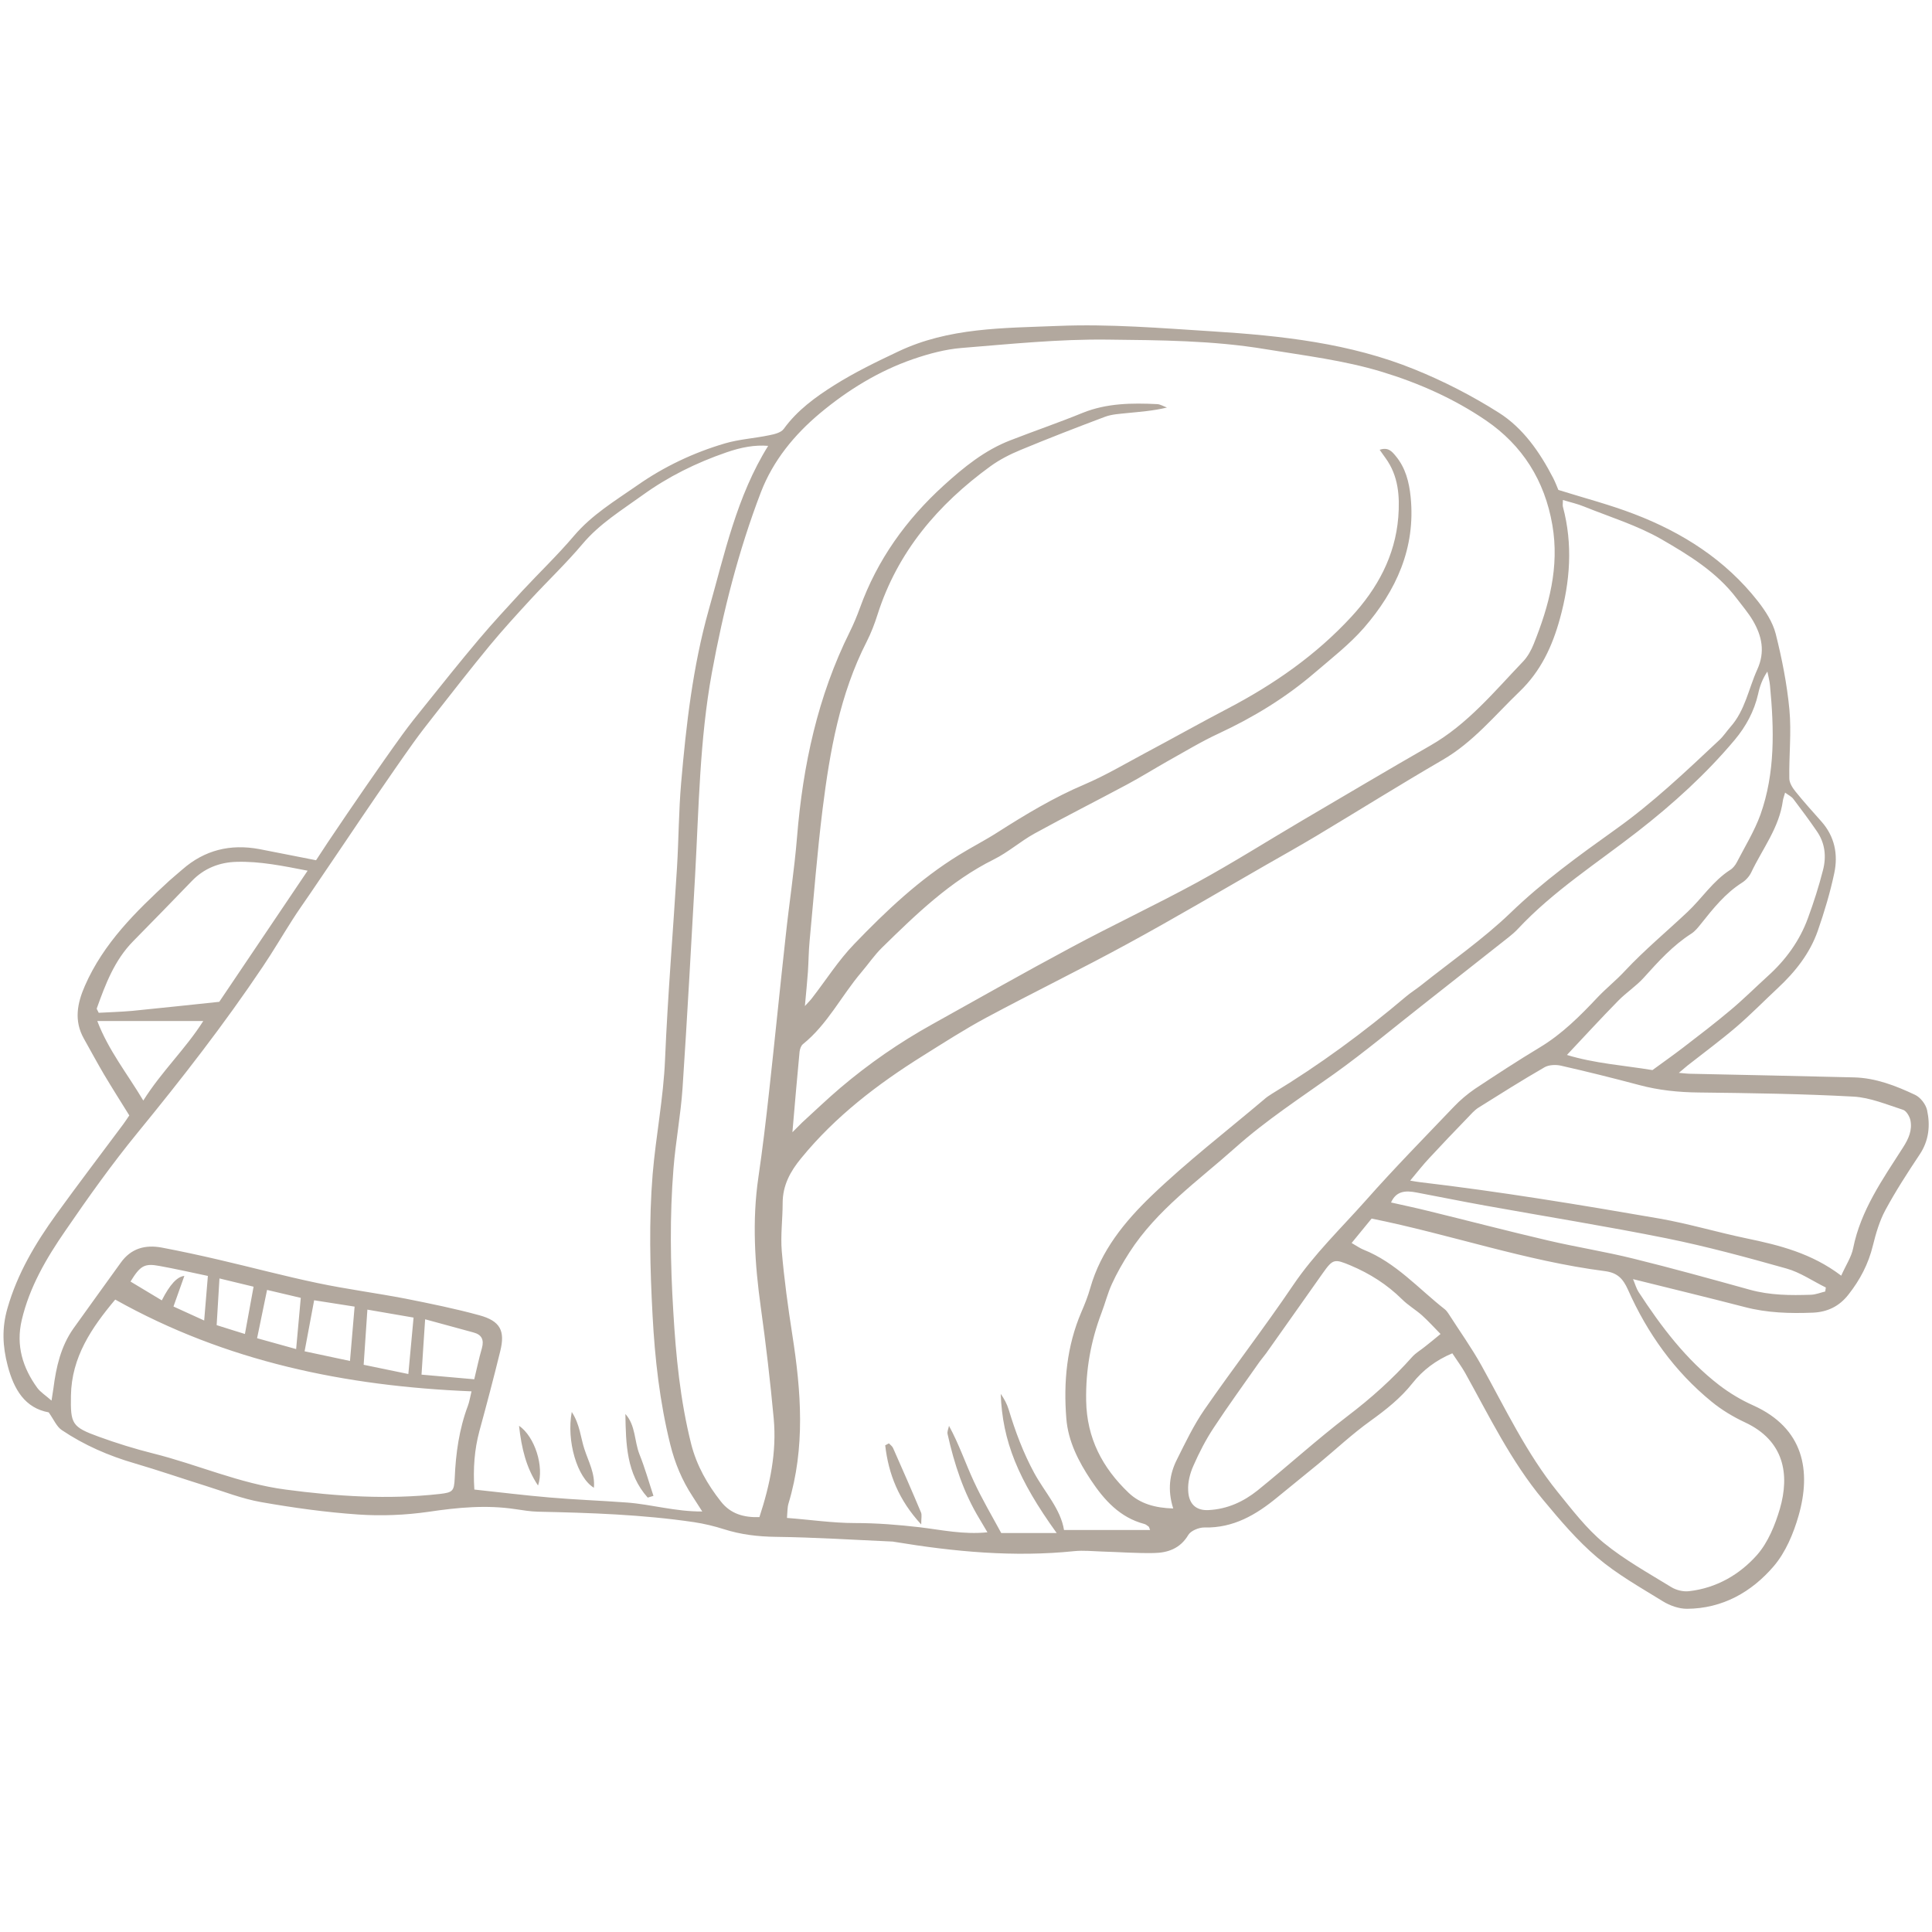 <svg xmlns="http://www.w3.org/2000/svg" width="100" height="100" viewBox="0 0 100 100"><clipPath id="clipPath1"><path d="M 0 16.75 L 100 16.75 L 100 83.75 L 0 83.75 Z M 0 16.75"></path></clipPath><g id="Gruppe" clip-path="url(#clipPath1)"><path id="Pfad" fill="#b2a89e" stroke="none" d="M 16.359 44.526 C 16.562 44.219 16.766 43.901 16.979 43.583 C 17.625 42.625 18.271 41.667 18.932 40.714 C 19.557 39.813 20.182 38.911 20.828 38.021 C 21.193 37.516 21.583 37.031 21.974 36.547 C 22.901 35.391 23.823 34.234 24.781 33.099 C 25.505 32.24 26.276 31.411 27.036 30.583 C 27.922 29.63 28.87 28.724 29.714 27.729 C 30.635 26.646 31.828 25.927 32.974 25.13 C 34.37 24.151 35.901 23.427 37.531 22.948 C 38.266 22.734 39.047 22.688 39.802 22.531 C 40.073 22.479 40.427 22.396 40.568 22.198 C 41.266 21.234 42.208 20.552 43.182 19.938 C 44.234 19.276 45.359 18.729 46.484 18.198 C 49.104 16.948 51.938 16.984 54.76 16.87 C 57.438 16.76 60.104 16.984 62.76 17.151 C 66.312 17.375 69.88 17.76 73.219 19.12 C 74.724 19.729 76.193 20.484 77.568 21.354 C 78.833 22.151 79.698 23.401 80.391 24.74 C 80.5 24.953 80.583 25.172 80.661 25.359 C 81.995 25.776 83.318 26.12 84.578 26.604 C 87.083 27.562 89.302 28.974 90.979 31.109 C 91.375 31.615 91.755 32.198 91.911 32.807 C 92.234 34.094 92.495 35.411 92.62 36.734 C 92.729 37.911 92.594 39.104 92.615 40.292 C 92.615 40.521 92.781 40.781 92.938 40.974 C 93.365 41.505 93.823 42.01 94.276 42.521 C 94.964 43.297 95.146 44.224 94.943 45.188 C 94.729 46.203 94.427 47.203 94.089 48.177 C 93.677 49.354 92.917 50.307 92.016 51.146 C 91.297 51.818 90.609 52.521 89.87 53.156 C 89.057 53.849 88.198 54.484 87.354 55.146 C 87.245 55.234 87.141 55.328 86.896 55.531 C 87.203 55.557 87.359 55.578 87.51 55.578 C 90.333 55.641 93.151 55.693 95.974 55.766 C 97.094 55.797 98.125 56.198 99.12 56.667 C 99.401 56.797 99.677 57.156 99.745 57.458 C 99.917 58.25 99.844 59.036 99.359 59.76 C 98.734 60.698 98.12 61.646 97.583 62.641 C 97.281 63.203 97.094 63.849 96.938 64.479 C 96.708 65.422 96.276 66.245 95.677 67.005 C 95.203 67.615 94.589 67.911 93.833 67.943 C 92.646 67.99 91.469 67.958 90.302 67.651 C 88.411 67.161 86.516 66.703 84.526 66.208 C 84.635 66.464 84.693 66.682 84.807 66.865 C 85.979 68.661 87.266 70.37 88.984 71.693 C 89.521 72.104 90.12 72.464 90.74 72.74 C 93.38 73.927 93.755 76.146 93.094 78.453 C 92.828 79.38 92.422 80.349 91.807 81.068 C 90.661 82.406 89.156 83.26 87.318 83.271 C 86.901 83.271 86.438 83.109 86.073 82.885 C 84.911 82.167 83.703 81.49 82.667 80.609 C 81.635 79.734 80.745 78.682 79.875 77.635 C 78.208 75.635 77.083 73.302 75.828 71.047 C 75.641 70.719 75.406 70.406 75.172 70.047 C 74.318 70.406 73.641 70.922 73.109 71.594 C 72.49 72.375 71.734 72.969 70.932 73.547 C 69.995 74.219 69.146 75.016 68.255 75.755 C 67.547 76.339 66.823 76.917 66.115 77.5 C 65.016 78.406 63.839 79.099 62.339 79.062 C 62.057 79.057 61.641 79.229 61.51 79.443 C 61.089 80.156 60.443 80.375 59.708 80.385 C 58.818 80.401 57.927 80.333 57.036 80.307 C 56.562 80.292 56.083 80.24 55.615 80.286 C 52.484 80.609 49.391 80.318 46.302 79.807 C 46.276 79.807 46.245 79.792 46.219 79.792 C 44.203 79.703 42.193 79.573 40.172 79.547 C 39.24 79.536 38.349 79.432 37.469 79.151 C 36.964 78.99 36.443 78.865 35.917 78.786 C 33.24 78.391 30.542 78.302 27.839 78.245 C 27.453 78.234 27.068 78.172 26.688 78.115 C 25.177 77.885 23.693 78.026 22.188 78.25 C 20.99 78.422 19.755 78.474 18.547 78.391 C 16.865 78.276 15.182 78.042 13.521 77.75 C 12.536 77.578 11.589 77.203 10.625 76.901 C 9.411 76.521 8.203 76.104 6.979 75.745 C 5.63 75.354 4.359 74.802 3.198 74.021 C 2.932 73.844 2.786 73.479 2.521 73.104 C 1.292 72.88 0.719 71.922 0.396 70.682 C 0.135 69.682 0.089 68.745 0.385 67.719 C 0.901 65.911 1.839 64.344 2.917 62.849 C 4.047 61.286 5.214 59.755 6.37 58.203 C 6.474 58.063 6.568 57.917 6.693 57.734 C 6.25 57.021 5.807 56.323 5.385 55.615 C 5.026 55.005 4.688 54.375 4.339 53.755 C 3.823 52.833 3.995 51.932 4.396 51.021 C 5.359 48.818 7.031 47.182 8.76 45.589 C 8.979 45.391 9.214 45.203 9.438 45.005 C 10.589 43.995 11.922 43.672 13.417 43.948 C 14.349 44.125 15.276 44.318 16.359 44.526 Z M 41.021 58.599 C 41.281 58.339 41.401 58.219 41.521 58.099 C 42.177 57.5 42.818 56.885 43.49 56.313 C 44.969 55.057 46.557 53.958 48.245 53.021 C 50.63 51.693 53.005 50.344 55.411 49.057 C 57.578 47.891 59.812 46.844 61.974 45.667 C 63.823 44.656 65.609 43.526 67.422 42.458 C 69.625 41.167 71.818 39.859 74.036 38.589 C 75.958 37.49 77.339 35.802 78.833 34.24 C 79.073 33.99 79.255 33.656 79.385 33.333 C 80.177 31.354 80.724 29.349 80.349 27.172 C 79.953 24.87 78.797 23.047 76.911 21.76 C 75.271 20.641 73.443 19.828 71.526 19.245 C 69.552 18.646 67.521 18.406 65.5 18.073 C 62.786 17.62 60.052 17.609 57.328 17.578 C 54.812 17.547 52.292 17.807 49.776 18.01 C 48.932 18.078 48.083 18.307 47.276 18.583 C 45.49 19.198 43.891 20.182 42.448 21.385 C 41.115 22.5 40.016 23.839 39.385 25.474 C 38.224 28.505 37.427 31.651 36.844 34.833 C 36.214 38.286 36.172 41.802 35.979 45.302 C 35.771 48.979 35.573 52.651 35.328 56.328 C 35.234 57.714 34.969 59.094 34.859 60.484 C 34.661 62.943 34.698 65.406 34.849 67.875 C 34.984 70.193 35.208 72.484 35.776 74.745 C 36.062 75.865 36.615 76.833 37.318 77.724 C 37.818 78.359 38.5 78.552 39.307 78.526 C 39.859 76.844 40.208 75.161 40.047 73.422 C 39.87 71.505 39.646 69.589 39.38 67.677 C 39.068 65.432 38.922 63.193 39.255 60.932 C 39.469 59.469 39.646 57.99 39.807 56.516 C 40.104 53.828 40.37 51.141 40.667 48.453 C 40.849 46.745 41.115 45.036 41.255 43.323 C 41.557 39.615 42.323 36.042 43.99 32.693 C 44.188 32.292 44.359 31.88 44.51 31.464 C 45.406 28.979 46.901 26.896 48.844 25.13 C 49.88 24.188 50.969 23.302 52.292 22.792 C 53.536 22.307 54.802 21.875 56.036 21.37 C 57.286 20.865 58.589 20.854 59.896 20.917 C 60.068 20.927 60.234 21.036 60.401 21.094 C 59.698 21.266 59.021 21.312 58.349 21.38 C 57.964 21.422 57.568 21.438 57.208 21.568 C 55.74 22.12 54.271 22.688 52.818 23.292 C 52.276 23.516 51.734 23.792 51.255 24.141 C 48.552 26.109 46.458 28.557 45.422 31.807 C 45.271 32.286 45.089 32.76 44.859 33.214 C 43.469 35.932 42.953 38.885 42.578 41.87 C 42.297 44.135 42.12 46.417 41.906 48.693 C 41.854 49.224 41.854 49.76 41.818 50.297 C 41.781 50.833 41.724 51.365 41.661 52.073 C 41.875 51.839 41.958 51.76 42.026 51.667 C 42.755 50.729 43.396 49.708 44.219 48.859 C 45.865 47.146 47.594 45.51 49.635 44.255 C 50.292 43.849 50.979 43.5 51.63 43.083 C 53.083 42.156 54.552 41.271 56.151 40.594 C 57.208 40.141 58.214 39.547 59.234 39 C 60.672 38.234 62.099 37.432 63.542 36.677 C 65.932 35.427 68.12 33.906 69.948 31.922 C 71.281 30.479 72.214 28.786 72.375 26.771 C 72.458 25.688 72.385 24.63 71.714 23.708 C 71.62 23.583 71.536 23.453 71.411 23.281 C 71.854 23.13 72.047 23.37 72.234 23.594 C 72.75 24.208 72.938 24.953 73.016 25.734 C 73.276 28.37 72.266 30.573 70.599 32.495 C 69.844 33.359 68.917 34.078 68.036 34.833 C 66.542 36.115 64.875 37.13 63.083 37.964 C 62.172 38.385 61.302 38.917 60.422 39.406 C 59.724 39.802 59.047 40.224 58.339 40.604 C 56.745 41.458 55.125 42.276 53.542 43.146 C 52.818 43.547 52.182 44.115 51.438 44.484 C 49.188 45.604 47.422 47.318 45.661 49.042 C 45.26 49.432 44.943 49.906 44.578 50.333 C 43.547 51.547 42.828 53.026 41.557 54.047 C 41.458 54.13 41.401 54.302 41.385 54.443 C 41.26 55.755 41.146 57.073 41.016 58.594 Z M 39.766 23.078 C 39.068 23.021 38.375 23.146 37.594 23.417 C 36.036 23.953 34.583 24.672 33.25 25.635 C 32.167 26.417 31.031 27.109 30.151 28.156 C 29.312 29.151 28.365 30.052 27.479 31.01 C 26.755 31.797 26.036 32.583 25.354 33.406 C 24.375 34.594 23.427 35.812 22.479 37.021 C 22.109 37.49 21.745 37.958 21.401 38.438 C 20.745 39.354 20.109 40.286 19.469 41.214 C 18.896 42.047 18.339 42.88 17.771 43.719 C 17.203 44.552 16.641 45.391 16.073 46.224 C 15.76 46.688 15.427 47.146 15.125 47.625 C 14.615 48.422 14.135 49.245 13.604 50.031 C 11.604 53.016 9.396 55.849 7.125 58.625 C 5.786 60.26 4.568 61.974 3.375 63.714 C 2.391 65.141 1.526 66.62 1.125 68.328 C 0.818 69.641 1.172 70.792 1.932 71.839 C 2.099 72.062 2.354 72.219 2.667 72.495 C 2.714 72.182 2.745 72.016 2.766 71.854 C 2.906 70.755 3.151 69.682 3.802 68.76 C 4.609 67.625 5.432 66.5 6.245 65.365 C 6.776 64.615 7.51 64.417 8.365 64.573 C 9.354 64.76 10.344 64.974 11.323 65.203 C 13.031 65.599 14.724 66.052 16.438 66.411 C 17.948 66.729 19.479 66.927 20.995 67.219 C 22.276 67.474 23.557 67.734 24.812 68.078 C 25.896 68.375 26.156 68.88 25.891 69.943 C 25.552 71.328 25.188 72.703 24.812 74.078 C 24.557 75.031 24.484 75.995 24.552 77.099 C 25.875 77.24 27.161 77.401 28.453 77.51 C 29.781 77.625 31.12 77.672 32.448 77.771 C 33.719 77.865 34.958 78.245 36.349 78.234 C 36.13 77.896 35.984 77.672 35.844 77.448 C 35.302 76.62 34.932 75.734 34.693 74.766 C 34.146 72.562 33.896 70.333 33.776 68.073 C 33.646 65.641 33.583 63.203 33.781 60.776 C 33.948 58.792 34.339 56.844 34.422 54.849 C 34.562 51.526 34.839 48.208 35.042 44.891 C 35.13 43.438 35.13 41.979 35.255 40.531 C 35.516 37.51 35.859 34.505 36.682 31.573 C 37.505 28.667 38.13 25.688 39.766 23.068 Z M 59.536 79.214 C 59.479 79.073 59.479 79.031 59.453 79.016 C 59.38 78.964 59.312 78.901 59.229 78.88 C 57.964 78.547 57.151 77.641 56.469 76.615 C 55.823 75.646 55.286 74.599 55.193 73.422 C 55.042 71.536 55.214 69.682 55.969 67.917 C 56.146 67.51 56.312 67.094 56.432 66.667 C 56.979 64.734 58.219 63.224 59.599 61.896 C 61.438 60.13 63.469 58.563 65.417 56.917 C 65.547 56.797 65.698 56.698 65.849 56.604 C 68.292 55.125 70.583 53.438 72.76 51.594 C 73.01 51.38 73.292 51.208 73.547 51.005 C 75.099 49.766 76.75 48.625 78.177 47.255 C 79.859 45.63 81.729 44.281 83.609 42.938 C 85.552 41.557 87.266 39.922 88.995 38.302 C 89.208 38.104 89.375 37.844 89.568 37.625 C 90.328 36.771 90.505 35.651 90.953 34.661 C 91.375 33.74 91.198 32.922 90.729 32.12 C 90.49 31.714 90.172 31.349 89.891 30.974 C 88.859 29.609 87.417 28.734 85.995 27.911 C 84.745 27.193 83.333 26.76 81.99 26.219 C 81.651 26.078 81.286 26 80.896 25.88 C 80.896 26.057 80.875 26.146 80.896 26.229 C 81.417 28.177 81.271 30.099 80.74 32.026 C 80.344 33.464 79.745 34.745 78.656 35.792 C 77.375 37.021 76.25 38.417 74.677 39.328 C 72.474 40.609 70.307 41.964 68.12 43.276 C 67.255 43.792 66.375 44.286 65.5 44.786 C 63.13 46.146 60.781 47.536 58.385 48.839 C 55.964 50.161 53.479 51.37 51.052 52.672 C 49.927 53.276 48.854 53.969 47.771 54.646 C 45.422 56.115 43.24 57.781 41.469 59.948 C 40.906 60.63 40.51 61.354 40.51 62.271 C 40.51 63.099 40.396 63.938 40.464 64.76 C 40.589 66.208 40.786 67.651 41.01 69.089 C 41.469 72.016 41.688 74.927 40.812 77.823 C 40.75 78.036 40.76 78.266 40.734 78.568 C 41.953 78.661 43.104 78.833 44.255 78.833 C 45.391 78.833 46.495 78.922 47.62 79.052 C 48.74 79.188 49.87 79.438 51.109 79.312 C 50.938 79.026 50.823 78.823 50.703 78.625 C 49.875 77.266 49.391 75.771 49.047 74.229 C 49.016 74.094 49.094 73.943 49.12 73.802 C 49.641 74.755 49.969 75.734 50.401 76.667 C 50.833 77.604 51.365 78.5 51.823 79.349 L 54.693 79.349 C 52.698 76.583 51.885 74.594 51.797 72.146 C 51.974 72.396 52.12 72.667 52.208 72.953 C 52.552 74.094 52.964 75.198 53.536 76.25 C 54.083 77.25 54.901 78.109 55.073 79.193 L 59.531 79.193 Z M 60.724 78.073 C 60.422 77.115 60.536 76.297 60.922 75.536 C 61.359 74.661 61.786 73.766 62.339 72.964 C 63.839 70.797 65.453 68.708 66.932 66.521 C 68.021 64.911 69.411 63.578 70.688 62.141 C 72.161 60.474 73.719 58.891 75.255 57.281 C 75.578 56.943 75.948 56.63 76.333 56.365 C 77.443 55.63 78.557 54.901 79.698 54.214 C 80.859 53.516 81.792 52.578 82.708 51.604 C 83.156 51.135 83.667 50.729 84.109 50.25 C 85.125 49.167 86.26 48.224 87.339 47.208 C 88.089 46.505 88.656 45.604 89.547 45.031 C 89.693 44.943 89.818 44.786 89.896 44.635 C 90.318 43.818 90.807 43.026 91.12 42.167 C 91.891 39.995 91.828 37.74 91.615 35.484 C 91.594 35.24 91.526 35 91.479 34.76 C 91.219 35.146 91.083 35.531 91 35.922 C 90.797 36.813 90.37 37.599 89.797 38.286 C 88.307 40.063 86.583 41.625 84.76 43.042 C 82.656 44.682 80.396 46.12 78.557 48.089 C 78.417 48.24 78.255 48.375 78.094 48.505 C 76.63 49.661 75.161 50.818 73.693 51.974 C 72.151 53.182 70.651 54.443 69.057 55.583 C 67.318 56.823 65.536 57.979 63.932 59.411 C 62.01 61.125 59.875 62.62 58.453 64.833 C 58.12 65.354 57.807 65.896 57.552 66.458 C 57.328 66.943 57.203 67.464 57.01 67.964 C 56.458 69.422 56.193 70.911 56.219 72.49 C 56.25 74.443 57.062 75.974 58.422 77.271 C 59.016 77.833 59.792 78.052 60.724 78.078 Z M 69.953 64.333 C 70.224 64.49 70.391 64.609 70.573 64.682 C 72.25 65.349 73.417 66.698 74.786 67.771 C 74.854 67.828 74.911 67.901 74.964 67.979 C 75.536 68.875 76.161 69.745 76.682 70.682 C 77.917 72.906 79.01 75.224 80.625 77.224 C 81.37 78.141 82.104 79.109 83.005 79.854 C 84.073 80.729 85.312 81.417 86.5 82.146 C 86.76 82.307 87.125 82.396 87.427 82.359 C 88.844 82.198 90.047 81.5 90.953 80.474 C 91.516 79.828 91.875 78.943 92.125 78.099 C 92.646 76.307 92.344 74.568 90.328 73.625 C 89.714 73.339 89.115 72.979 88.594 72.552 C 86.672 70.984 85.266 69.01 84.266 66.76 C 84 66.167 83.708 65.875 83.062 65.792 C 78.974 65.266 75.068 63.896 70.995 63.073 C 70.667 63.474 70.349 63.865 69.958 64.339 Z M 95.302 66.026 C 95.547 65.474 95.828 65.062 95.917 64.615 C 96.312 62.635 97.453 61.031 98.505 59.385 C 98.792 58.938 98.99 58.49 98.88 57.969 C 98.833 57.771 98.667 57.495 98.5 57.443 C 97.656 57.172 96.797 56.807 95.932 56.76 C 93.266 56.615 90.594 56.578 87.922 56.547 C 86.875 56.536 85.854 56.432 84.844 56.161 C 83.495 55.802 82.141 55.464 80.781 55.156 C 80.521 55.099 80.167 55.115 79.948 55.24 C 78.792 55.906 77.661 56.62 76.531 57.328 C 76.307 57.469 76.13 57.682 75.948 57.87 C 75.286 58.552 74.63 59.24 73.984 59.938 C 73.656 60.286 73.359 60.667 72.99 61.109 C 73.255 61.151 73.375 61.177 73.49 61.188 C 77.646 61.677 81.776 62.359 85.896 63.073 C 87.411 63.339 88.896 63.786 90.406 64.099 C 92.104 64.453 93.766 64.865 95.297 66.026 Z M 24.411 72.016 C 17.88 71.75 11.698 70.479 5.964 67.266 C 4.745 68.719 3.703 70.24 3.672 72.24 C 3.646 73.703 3.719 73.859 5.115 74.365 C 6.031 74.698 6.969 74.99 7.922 75.229 C 10.219 75.802 12.396 76.786 14.776 77.099 C 17.438 77.453 20.083 77.625 22.755 77.328 C 23.427 77.25 23.505 77.188 23.536 76.51 C 23.589 75.224 23.766 73.969 24.219 72.76 C 24.292 72.568 24.323 72.359 24.406 72.016 Z M 74.562 69.047 C 74.219 68.698 73.927 68.375 73.604 68.083 C 73.276 67.792 72.88 67.562 72.568 67.25 C 71.792 66.484 70.906 65.922 69.906 65.5 C 69.068 65.151 68.995 65.151 68.458 65.911 C 67.479 67.292 66.51 68.677 65.531 70.052 C 65.427 70.198 65.307 70.328 65.203 70.474 C 64.406 71.615 63.583 72.74 62.818 73.906 C 62.411 74.521 62.068 75.188 61.771 75.865 C 61.594 76.26 61.474 76.724 61.5 77.151 C 61.526 77.823 61.885 78.203 62.568 78.161 C 63.536 78.109 64.365 77.724 65.089 77.146 C 66.656 75.88 68.156 74.516 69.755 73.292 C 70.969 72.37 72.083 71.37 73.089 70.24 C 73.281 70.021 73.557 69.87 73.781 69.682 C 74.01 69.505 74.24 69.312 74.562 69.047 Z M 85.526 55.391 C 86.083 54.984 86.615 54.609 87.13 54.214 C 87.953 53.583 88.776 52.953 89.568 52.286 C 90.229 51.734 90.839 51.125 91.474 50.547 C 92.417 49.703 93.151 48.703 93.583 47.51 C 93.88 46.703 94.141 45.885 94.354 45.052 C 94.542 44.339 94.469 43.63 94.026 43.005 C 93.641 42.443 93.234 41.896 92.823 41.354 C 92.729 41.229 92.573 41.156 92.396 41.026 C 92.344 41.219 92.297 41.328 92.281 41.443 C 92.094 42.844 91.219 43.938 90.641 45.161 C 90.542 45.365 90.359 45.568 90.167 45.688 C 89.297 46.24 88.672 47.026 88.042 47.818 C 87.896 48 87.74 48.198 87.547 48.323 C 86.583 48.938 85.833 49.771 85.078 50.609 C 84.688 51.042 84.172 51.375 83.76 51.797 C 82.875 52.698 82.016 53.635 81.104 54.604 C 82.531 55.042 84.062 55.146 85.516 55.385 Z M 15.927 45.068 C 14.641 44.818 13.448 44.573 12.24 44.609 C 11.37 44.63 10.557 44.943 9.927 45.604 C 8.917 46.646 7.911 47.688 6.891 48.719 C 5.927 49.698 5.458 50.943 5.01 52.193 C 4.995 52.229 5.052 52.292 5.109 52.422 C 5.661 52.391 6.25 52.375 6.839 52.323 C 8.271 52.182 9.708 52.026 11.349 51.854 C 12.766 49.75 14.302 47.469 15.922 45.068 Z M 94.474 66.844 C 94.484 66.776 94.495 66.703 94.505 66.641 C 93.823 66.307 93.177 65.854 92.458 65.656 C 90.406 65.078 88.339 64.516 86.255 64.094 C 83.146 63.469 80.021 62.969 76.901 62.406 C 75.708 62.193 74.516 61.948 73.323 61.724 C 72.781 61.62 72.276 61.62 72 62.24 C 72.667 62.391 73.292 62.521 73.917 62.677 C 75.984 63.182 78.052 63.724 80.13 64.208 C 81.599 64.552 83.099 64.786 84.562 65.151 C 86.573 65.646 88.573 66.203 90.568 66.755 C 91.615 67.047 92.677 67.052 93.745 67.016 C 93.99 67.005 94.229 66.906 94.469 66.849 Z M 5.036 52.849 C 5.615 54.365 6.573 55.552 7.417 56.964 C 8.375 55.443 9.589 54.313 10.521 52.849 Z M 24.547 71.391 C 24.677 70.865 24.786 70.318 24.943 69.781 C 25.062 69.349 24.938 69.083 24.51 68.969 C 23.714 68.75 22.927 68.536 22.005 68.286 C 21.938 69.318 21.875 70.214 21.818 71.151 C 22.75 71.234 23.573 71.307 24.547 71.391 Z M 21.135 71.125 C 21.234 70.083 21.318 69.177 21.406 68.198 C 20.641 68.068 19.865 67.932 19.016 67.786 C 18.948 68.75 18.891 69.656 18.823 70.641 C 19.63 70.807 20.396 70.969 21.141 71.12 Z M 16.26 67.302 C 16.083 68.25 15.927 69.062 15.766 69.943 C 16.479 70.094 17.25 70.26 18.115 70.443 C 18.198 69.469 18.271 68.578 18.354 67.63 C 17.578 67.51 16.917 67.406 16.26 67.302 Z M 10.568 68.349 C 10.641 67.474 10.703 66.76 10.76 66.042 C 9.87 65.854 9.062 65.672 8.255 65.526 C 7.479 65.38 7.26 65.51 6.755 66.333 C 7.297 66.656 7.833 66.979 8.375 67.307 C 8.786 66.495 9.172 66.073 9.542 66.042 C 9.359 66.562 9.182 67.052 8.979 67.625 C 9.469 67.844 9.964 68.073 10.568 68.349 Z M 15.328 69.828 C 15.411 68.896 15.484 68.062 15.568 67.177 C 14.964 67.036 14.401 66.901 13.823 66.766 C 13.641 67.641 13.479 68.432 13.307 69.266 C 13.974 69.453 14.625 69.635 15.328 69.828 Z M 13.125 66.599 C 12.516 66.453 11.964 66.318 11.359 66.172 C 11.307 67.036 11.26 67.786 11.214 68.589 C 11.693 68.745 12.188 68.891 12.677 69.047 C 12.828 68.214 12.969 67.469 13.125 66.599 Z M 33.823 77.427 C 33.583 76.703 33.38 75.974 33.099 75.276 C 32.828 74.589 32.906 73.781 32.37 73.188 C 32.396 74.74 32.422 76.286 33.526 77.516 C 33.625 77.484 33.724 77.458 33.818 77.427 Z M 30.255 75.026 C 30.052 74.417 30.021 73.734 29.594 73.083 C 29.312 74.578 29.875 76.49 30.74 77.005 C 30.807 76.26 30.458 75.651 30.255 75.021 Z M 26.865 73.797 C 26.995 74.974 27.24 75.984 27.849 76.891 C 28.177 75.911 27.682 74.359 26.865 73.797 Z M 45.818 74.807 C 45.99 76.307 46.516 77.641 47.682 78.906 C 47.682 78.573 47.724 78.411 47.672 78.286 C 47.203 77.167 46.714 76.057 46.224 74.948 C 46.182 74.854 46.083 74.786 46.01 74.708 C 45.948 74.745 45.88 74.776 45.823 74.807 Z M 45.818 74.807"></path></g></svg>